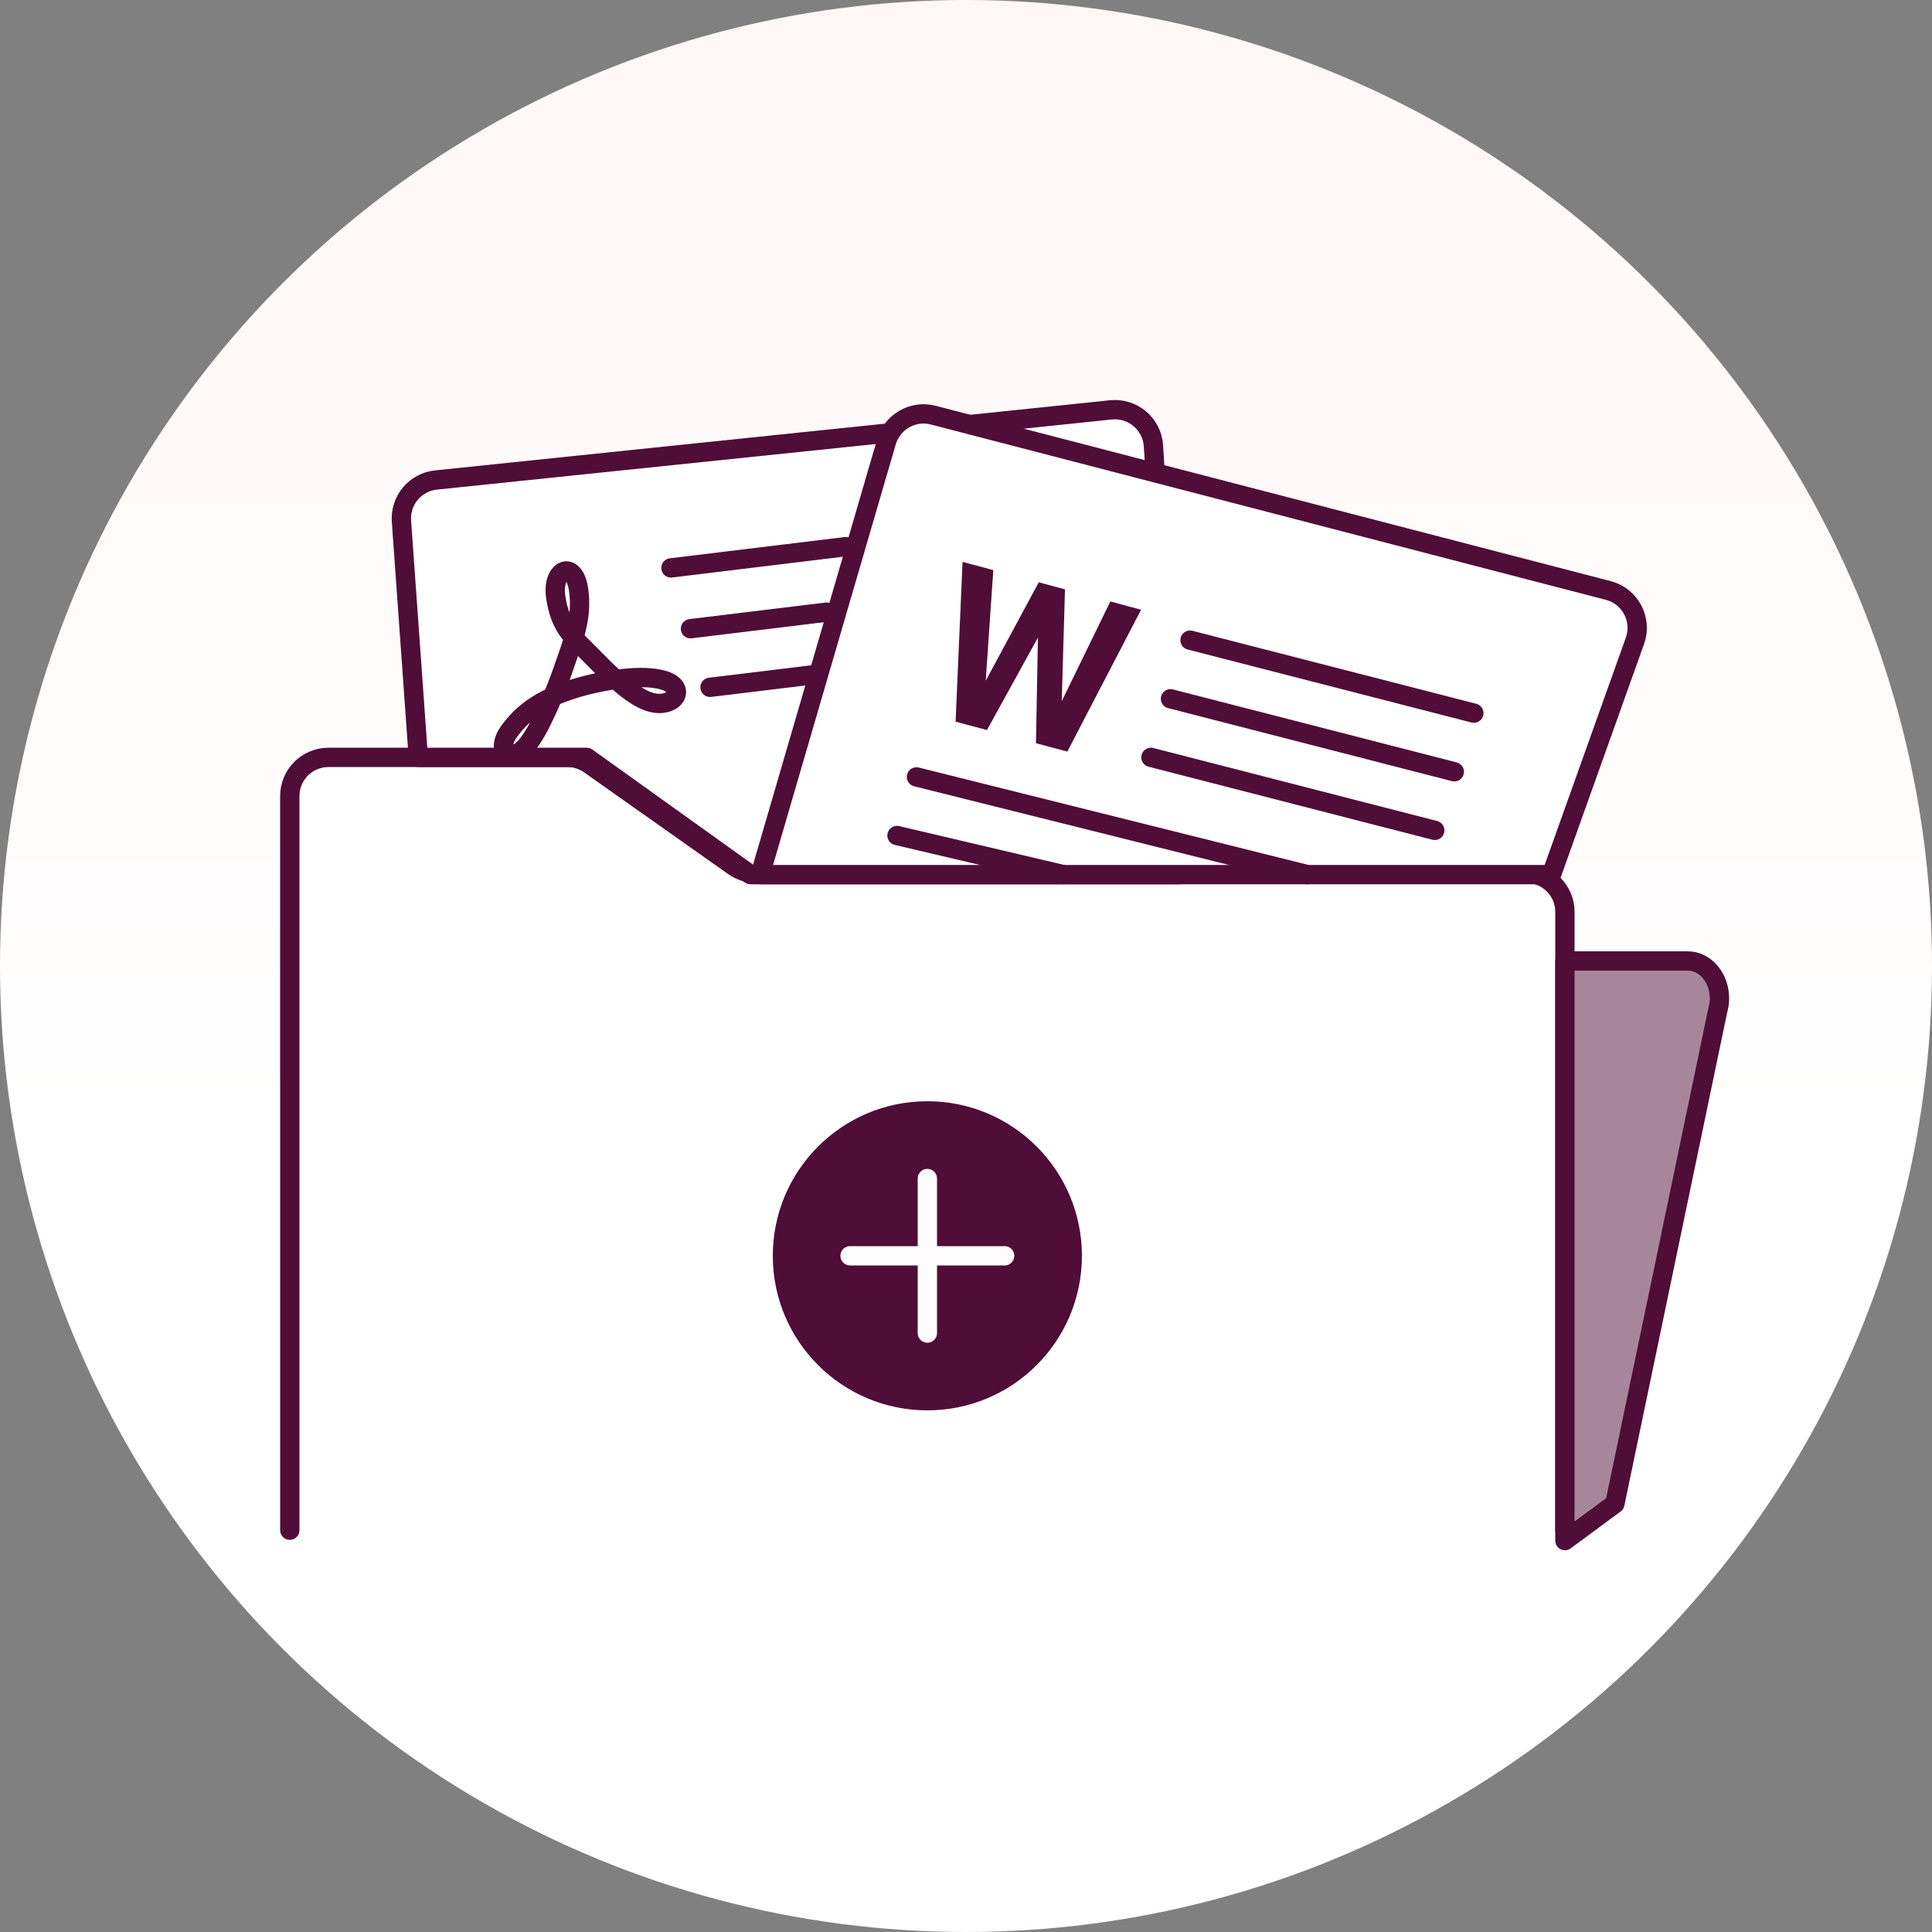 <svg width="100" height="100" viewBox="0 0 100 100" fill="none" xmlns="http://www.w3.org/2000/svg">
<rect x="0" y="0" width="100" height="100" fill="#808080" stroke="none"/>
<circle cx="50" cy="50" r="50" fill="url(#paint0_linear_86_1187)"/>
<path d="M15 41.741V79.741H81V47.661C81 46.556 80.105 45.661 79 45.661H39.128C38.719 45.661 38.32 45.535 37.985 45.302L30.515 40.1C30.18 39.866 29.781 39.741 29.372 39.741H17C15.895 39.741 15 40.637 15 41.741Z" fill="white"/>
<path d="M15 79.202V41.202C15 40.098 15.895 39.202 17 39.202H29.365C29.778 39.202 30.181 39.33 30.519 39.568L37.981 44.836C38.319 45.074 38.722 45.202 39.135 45.202H79C80.105 45.202 81 46.098 81 47.202V79.202" stroke="#4F0D37" stroke-linecap="round" stroke-linejoin="round"/>
<path d="M20.779 26.977L21.652 39.202H30.369L38.843 45.27H61.09L59.703 23.08C59.632 21.945 58.631 21.098 57.5 21.215L22.567 24.845C21.493 24.956 20.702 25.9 20.779 26.977Z" fill="white" stroke="#4F0D37" stroke-linejoin="round"/>
<path d="M87.354 49.741H81V79.741L83.586 77.833L88.914 52.281C89.269 51.032 88.477 49.741 87.354 49.741Z" fill="#A7869B" stroke="#4F0D37" stroke-linejoin="round"/>
<path d="M45.883 22.864L39.348 45.27H80.303L84.624 33.171C85.019 32.065 84.38 30.858 83.243 30.563L48.306 21.488C47.259 21.216 46.186 21.826 45.883 22.864Z" fill="white" stroke="#4F0D37" stroke-linejoin="round"/>
<path d="M50.452 36.29L53.766 30.14L54.635 30.373L54.54 31.519L51.085 37.787L50.153 37.537L50.452 36.29ZM51.413 29.509L50.94 36.421L50.501 37.631L49.461 37.352L49.821 29.083L51.413 29.509ZM54.448 37.332L57.471 31.133L59.063 31.559L55.245 38.902L54.205 38.623L54.448 37.332ZM55.123 30.503L54.921 37.517L54.554 38.717L53.621 38.467L53.754 31.303L54.26 30.272L55.123 30.503Z" fill="#4F0D37"/>
<path d="M61.596 33.134L76.286 36.912" stroke="#4F0D37" stroke-linecap="round"/>
<path d="M60.584 36.168L75.275 39.947" stroke="#4F0D37" stroke-linecap="round"/>
<path d="M59.573 39.201L74.263 42.98" stroke="#4F0D37" stroke-linecap="round"/>
<path d="M47.438 40.213L67.663 45.269" stroke="#4F0D37" stroke-linecap="round"/>
<path d="M46.428 43.246L55.023 45.268" stroke="#4F0D37" stroke-linecap="round"/>
<path d="M28.759 30.864C29.002 32.567 29.694 32.995 30.767 34.1C32.118 35.499 33.109 36.263 33.864 36.388C34.993 36.572 35.507 35.581 34.388 35.223C33.27 34.866 31.379 35.204 30.285 35.486C28.508 35.957 27.261 36.604 26.37 37.834C25.587 38.9 26.442 39.553 27.238 38.614C27.968 37.778 28.835 35.583 29.178 34.565C29.636 33.21 30.179 31.991 29.942 30.481C29.704 28.971 28.569 29.446 28.759 30.864Z" stroke="#4F0D37" stroke-linecap="round" stroke-linejoin="round"/>
<line x1="34.728" y1="29.395" x2="43.774" y2="28.296" stroke="#4F0D37" stroke-linecap="round"/>
<line x1="35.739" y1="32.542" x2="42.777" y2="31.686" stroke="#4F0D37" stroke-linecap="round"/>
<line x1="36.751" y1="35.576" x2="42.283" y2="34.904" stroke="#4F0D37" stroke-linecap="round"/>
<circle cx="48" cy="65" r="8" fill="#4F0D37"/>
<path d="M48 69V61M44 65L52 65" stroke="#FFFDFD" stroke-linecap="round" stroke-linejoin="round"/>
<defs>
<linearGradient id="paint0_linear_86_1187" x1="50" y1="0" x2="50" y2="59.375" gradientUnits="userSpaceOnUse">
<stop stop-color="#FFF7F5"/>
<stop offset="1" stop-color="white"/>
</linearGradient>
</defs>
</svg>
